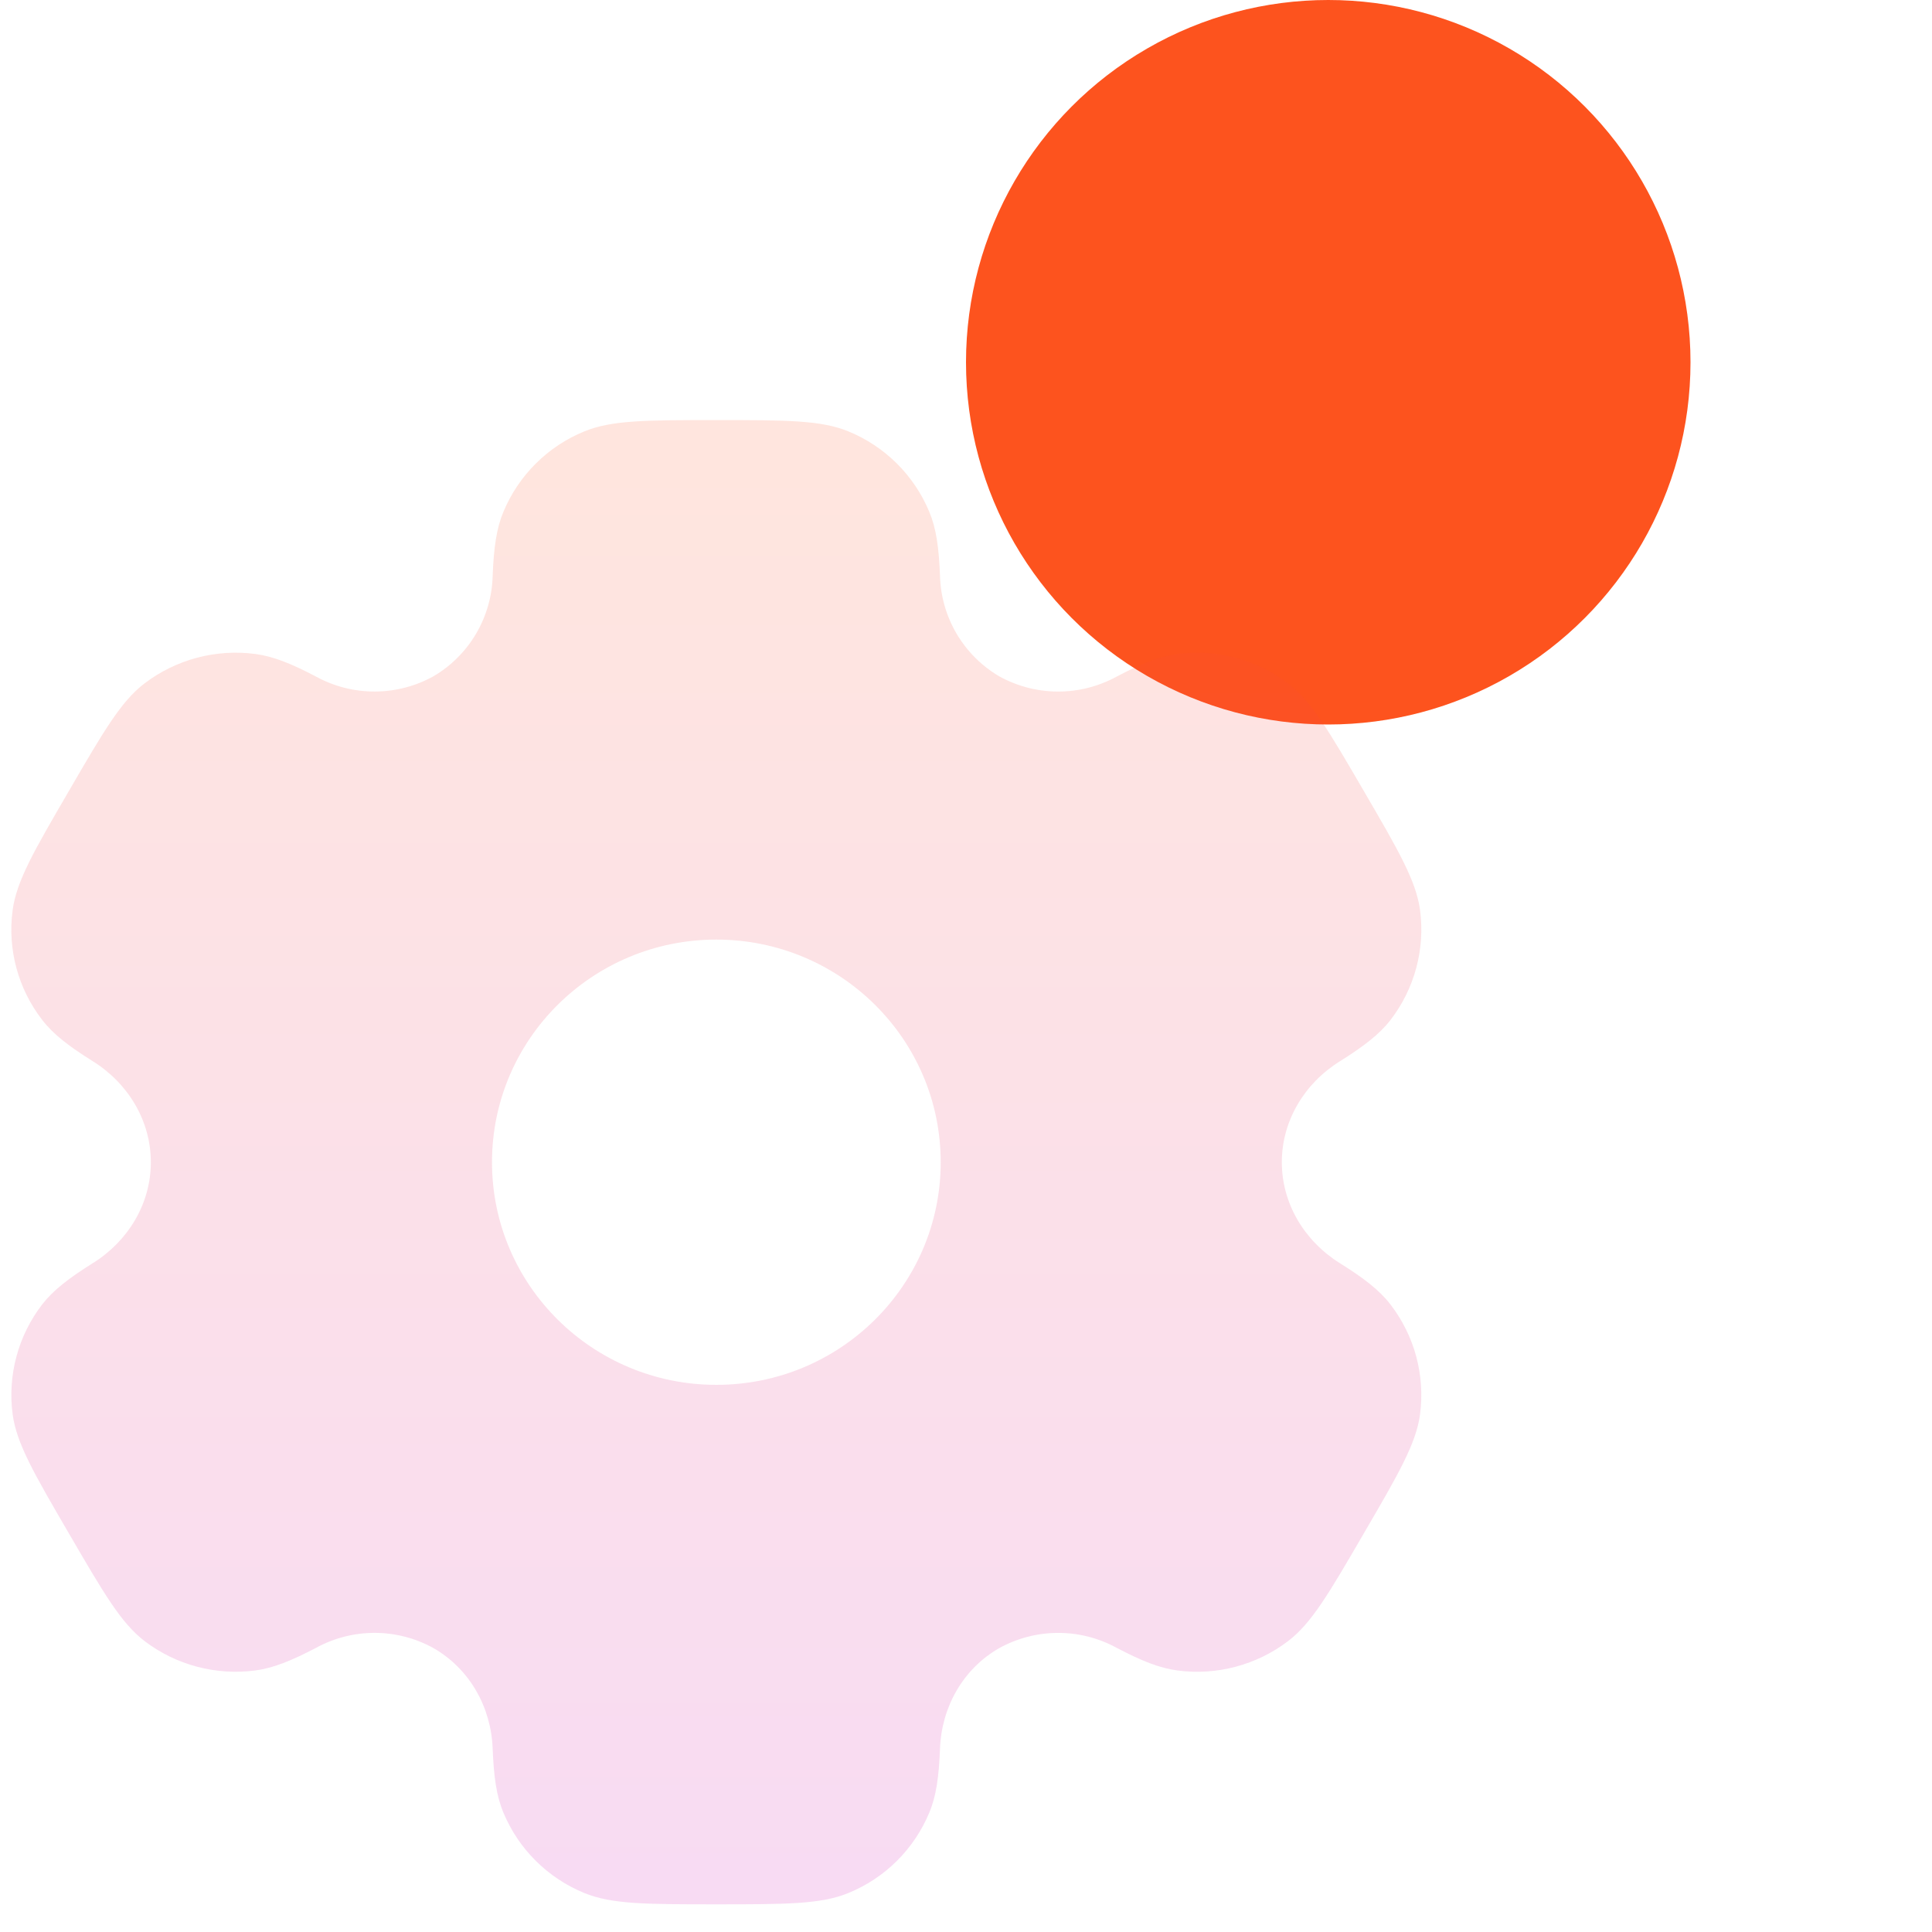 <svg width="64" height="64" viewBox="0 0 64 64" fill="none" xmlns="http://www.w3.org/2000/svg">
<circle cx="44" cy="12" r="12" fill="#FD531E"/>
<g clip-path="url(#clip0_5355_103970)">
<path fill-rule="evenodd" clip-rule="evenodd" d="M28.103 14.29C27.194 13.916 26.038 13.916 23.73 13.916C21.422 13.916 20.269 13.916 19.357 14.29C18.756 14.535 18.211 14.897 17.751 15.354C17.291 15.811 16.926 16.354 16.677 16.953C16.446 17.501 16.357 18.142 16.32 19.074C16.303 19.749 16.114 20.408 15.772 20.99C15.43 21.572 14.945 22.057 14.364 22.4C13.771 22.73 13.104 22.904 12.425 22.908C11.747 22.911 11.078 22.744 10.482 22.42C9.651 21.982 9.049 21.741 8.454 21.663C7.152 21.493 5.836 21.843 4.791 22.636C4.009 23.231 3.431 24.224 2.279 26.208C1.123 28.192 0.548 29.183 0.418 30.154C0.245 31.447 0.599 32.755 1.401 33.79C1.765 34.262 2.279 34.657 3.073 35.154C4.245 35.884 4.997 37.128 4.997 38.5C4.997 39.872 4.245 41.115 3.075 41.843C2.279 42.342 1.765 42.738 1.398 43.21C1.004 43.722 0.714 44.306 0.546 44.93C0.378 45.554 0.334 46.205 0.418 46.846C0.548 47.815 1.123 48.808 2.279 50.791C3.434 52.775 4.009 53.766 4.791 54.364C5.833 55.157 7.151 55.507 8.454 55.337C9.049 55.258 9.651 55.017 10.482 54.58C11.079 54.256 11.748 54.088 12.427 54.091C13.106 54.094 13.773 54.269 14.366 54.599C15.561 55.288 16.269 56.554 16.32 57.926C16.357 58.86 16.446 59.499 16.677 60.047C17.178 61.252 18.142 62.211 19.357 62.709C20.266 63.083 21.422 63.083 23.73 63.083C26.038 63.083 27.194 63.083 28.103 62.709C28.703 62.464 29.249 62.103 29.709 61.646C30.169 61.189 30.534 60.646 30.783 60.047C31.014 59.499 31.102 58.86 31.139 57.926C31.189 56.554 31.899 55.285 33.096 54.599C33.689 54.27 34.356 54.095 35.035 54.092C35.713 54.088 36.382 54.256 36.978 54.58C37.809 55.017 38.411 55.258 39.006 55.337C40.309 55.509 41.627 55.157 42.669 54.364C43.451 53.769 44.028 52.775 45.181 50.791C46.337 48.808 46.912 47.817 47.042 46.846C47.125 46.205 47.081 45.554 46.913 44.93C46.744 44.306 46.454 43.722 46.059 43.21C45.695 42.738 45.181 42.342 44.387 41.846C43.215 41.115 42.462 39.872 42.462 38.5C42.462 37.128 43.215 35.884 44.385 35.157C45.181 34.657 45.695 34.262 46.061 33.79C46.456 33.278 46.745 32.693 46.914 32.069C47.082 31.445 47.126 30.795 47.042 30.154C46.912 29.185 46.337 28.192 45.181 26.208C44.026 24.224 43.451 23.234 42.669 22.636C41.623 21.843 40.307 21.493 39.006 21.663C38.411 21.741 37.809 21.982 36.978 22.42C36.381 22.744 35.712 22.912 35.033 22.909C34.354 22.905 33.687 22.73 33.094 22.4C32.513 22.057 32.029 21.571 31.687 20.99C31.345 20.408 31.157 19.749 31.139 19.074C31.102 18.14 31.014 17.501 30.783 16.953C30.534 16.354 30.169 15.811 29.709 15.354C29.249 14.897 28.703 14.535 28.103 14.29ZM23.73 45.875C27.835 45.875 31.162 42.573 31.162 38.5C31.162 34.426 27.833 31.125 23.73 31.125C19.627 31.125 16.298 34.426 16.298 38.5C16.298 42.573 19.627 45.875 23.73 45.875Z" fill="url(#paint0_linear_5355_103970)" fill-opacity="0.15"/>
</g>
<defs>
<linearGradient id="paint0_linear_5355_103970" x1="23.729" y1="13.916" x2="23.729" y2="63.083" gradientUnits="userSpaceOnUse">
<stop stop-color="#FD531E"/>
<stop offset="1" stop-color="#CE0EAF"/>
</linearGradient>
<clipPath id="clip0_5355_103970">
<rect width="64" height="64" fill="white"/>
</clipPath>
</defs>
</svg>
